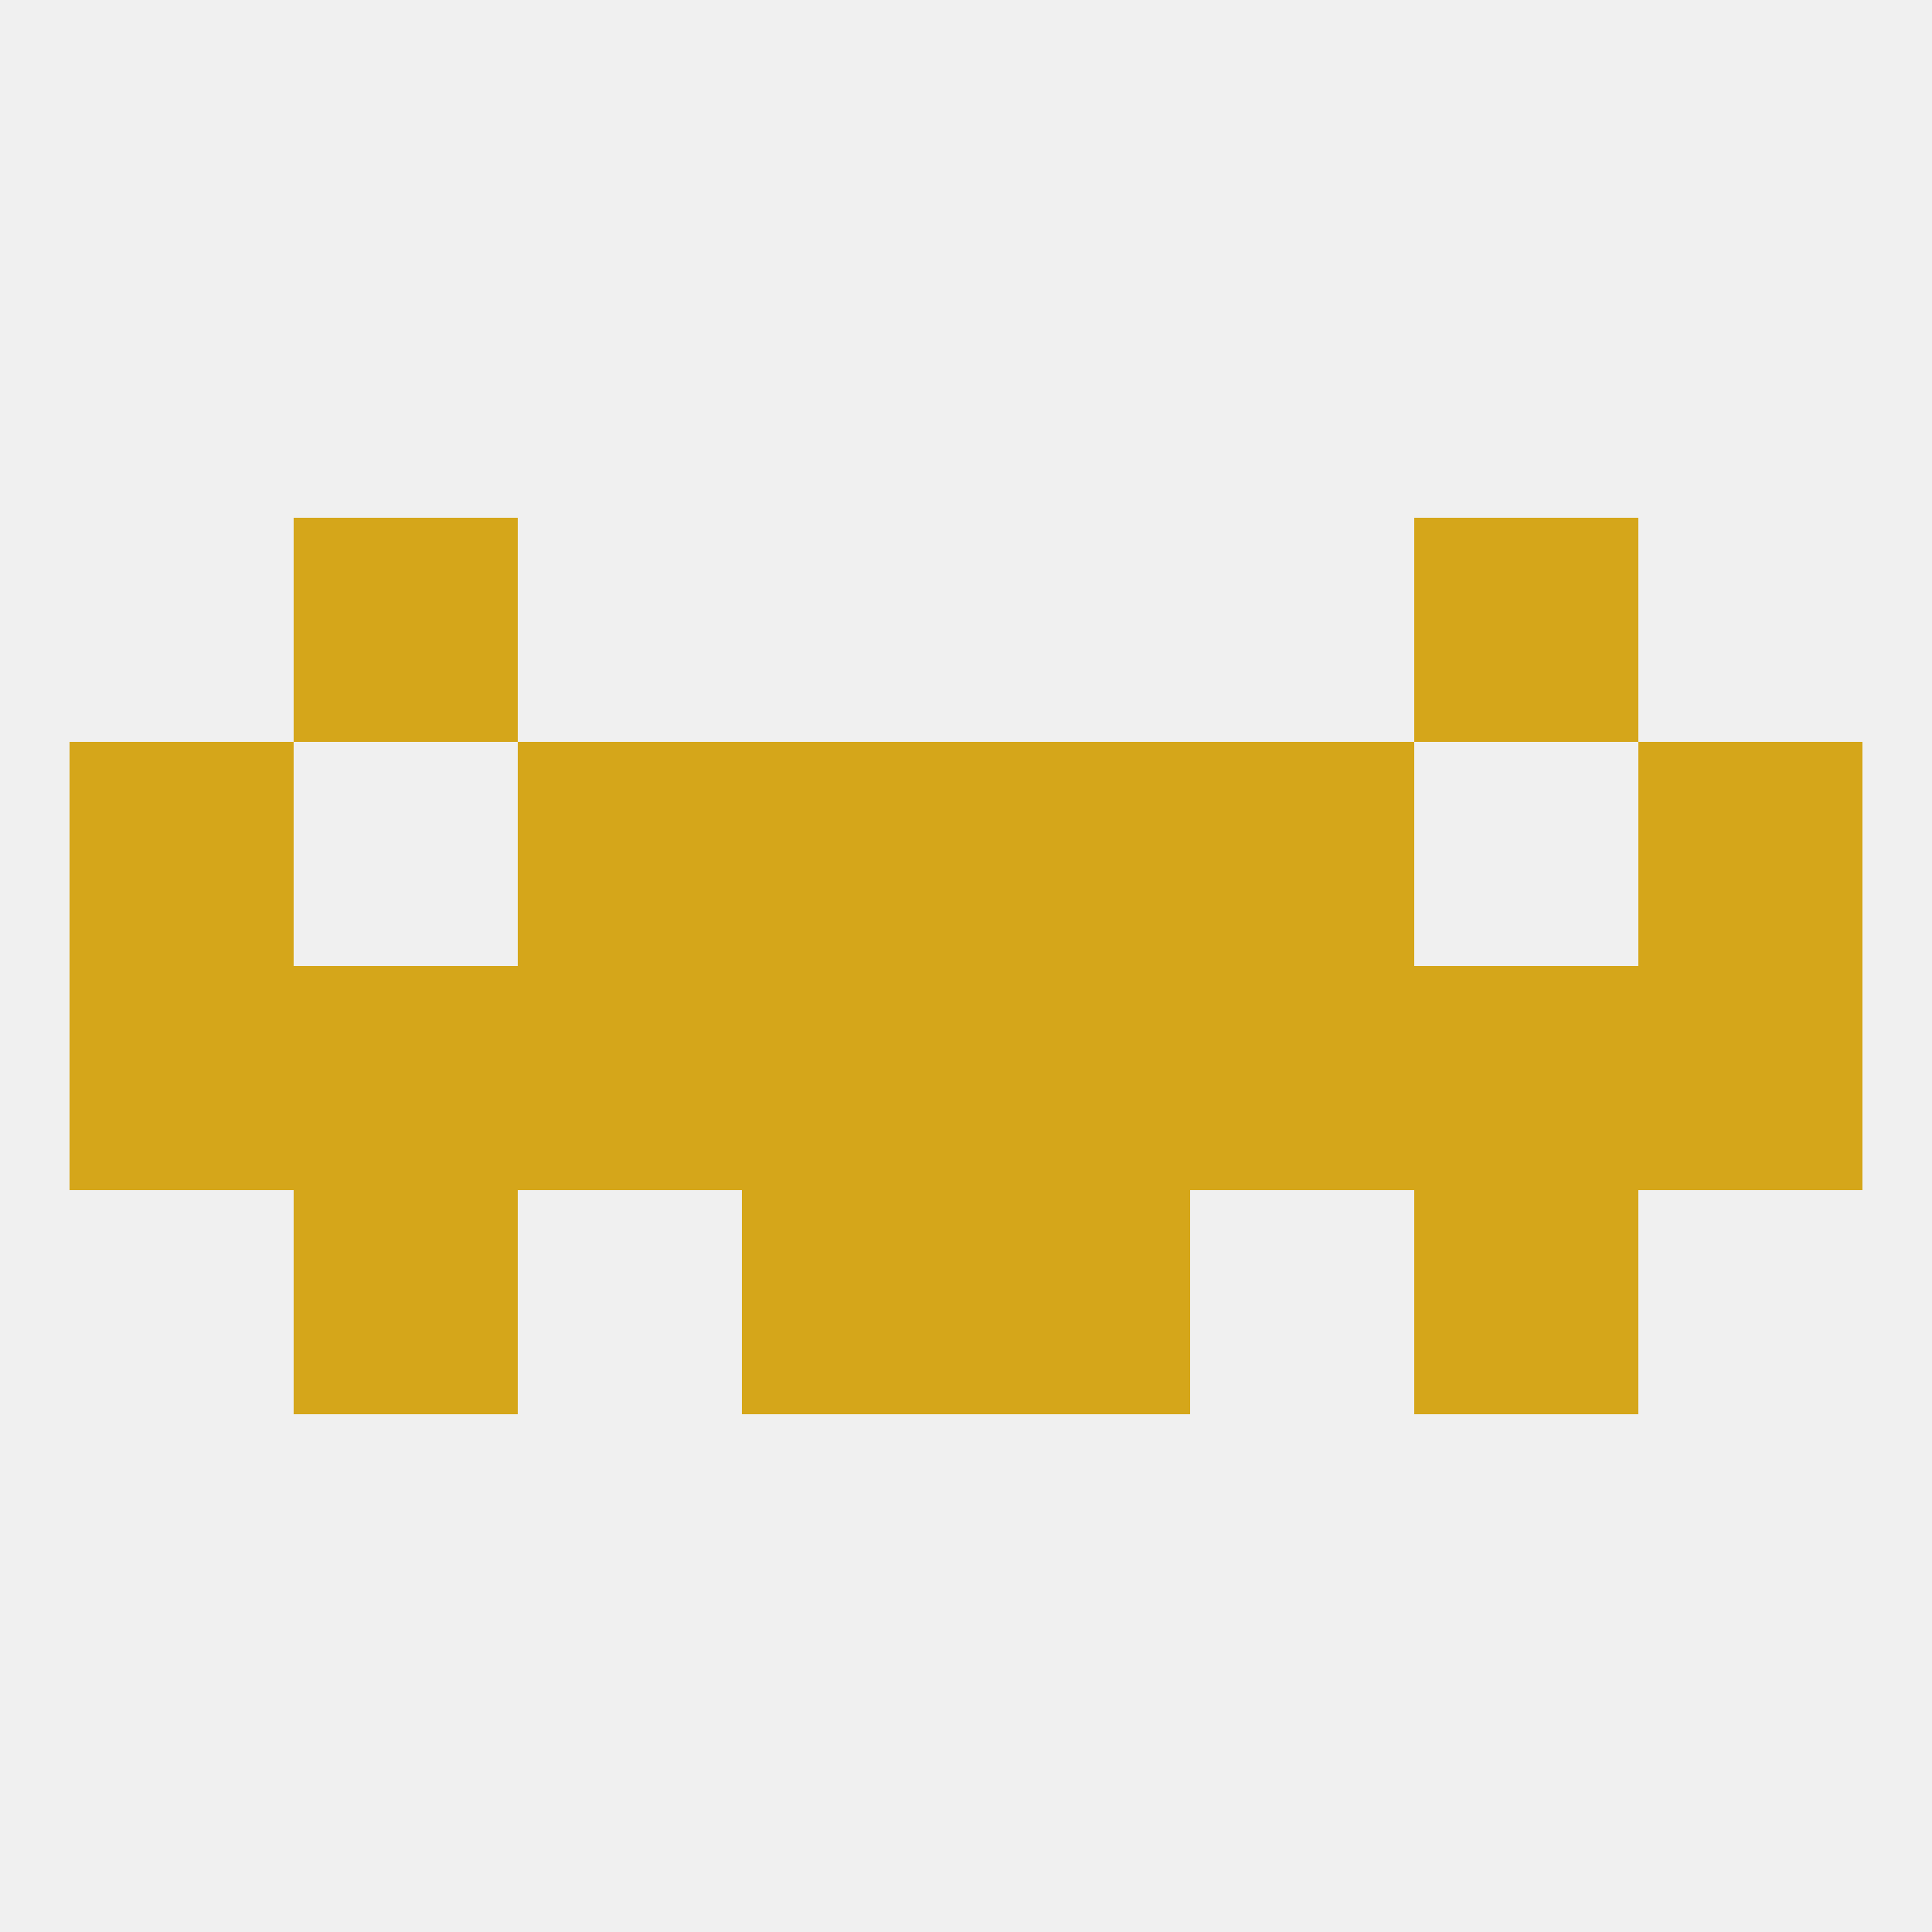 
<!--   <?xml version="1.0"?> -->
<svg version="1.1" baseprofile="full" xmlns="http://www.w3.org/2000/svg" xmlns:xlink="http://www.w3.org/1999/xlink" xmlns:ev="http://www.w3.org/2001/xml-events" width="250" height="250" viewBox="0 0 250 250" >
	<rect width="100%" height="100%" fill="rgba(240,240,240,255)"/>

	<rect x="212" y="125" width="29" height="29" fill="rgba(213,166,26,255)"/>
	<rect x="154" y="125" width="29" height="29" fill="rgba(213,166,26,255)"/>
	<rect x="96" y="125" width="29" height="29" fill="rgba(213,166,26,255)"/>
	<rect x="125" y="125" width="29" height="29" fill="rgba(213,166,26,255)"/>
	<rect x="38" y="125" width="29" height="29" fill="rgba(213,166,26,255)"/>
	<rect x="183" y="125" width="29" height="29" fill="rgba(213,166,26,255)"/>
	<rect x="67" y="125" width="29" height="29" fill="rgba(213,166,26,255)"/>
	<rect x="9" y="125" width="29" height="29" fill="rgba(213,166,26,255)"/>
	<rect x="212" y="96" width="29" height="29" fill="rgba(213,166,26,255)"/>
	<rect x="96" y="96" width="29" height="29" fill="rgba(213,166,26,255)"/>
	<rect x="125" y="96" width="29" height="29" fill="rgba(213,166,26,255)"/>
	<rect x="67" y="96" width="29" height="29" fill="rgba(213,166,26,255)"/>
	<rect x="154" y="96" width="29" height="29" fill="rgba(213,166,26,255)"/>
	<rect x="9" y="96" width="29" height="29" fill="rgba(213,166,26,255)"/>
	<rect x="38" y="67" width="29" height="29" fill="rgba(213,166,26,255)"/>
	<rect x="183" y="67" width="29" height="29" fill="rgba(213,166,26,255)"/>
	<rect x="38" y="154" width="29" height="29" fill="rgba(213,166,26,255)"/>
	<rect x="183" y="154" width="29" height="29" fill="rgba(213,166,26,255)"/>
	<rect x="96" y="154" width="29" height="29" fill="rgba(213,166,26,255)"/>
	<rect x="125" y="154" width="29" height="29" fill="rgba(213,166,26,255)"/>
</svg>